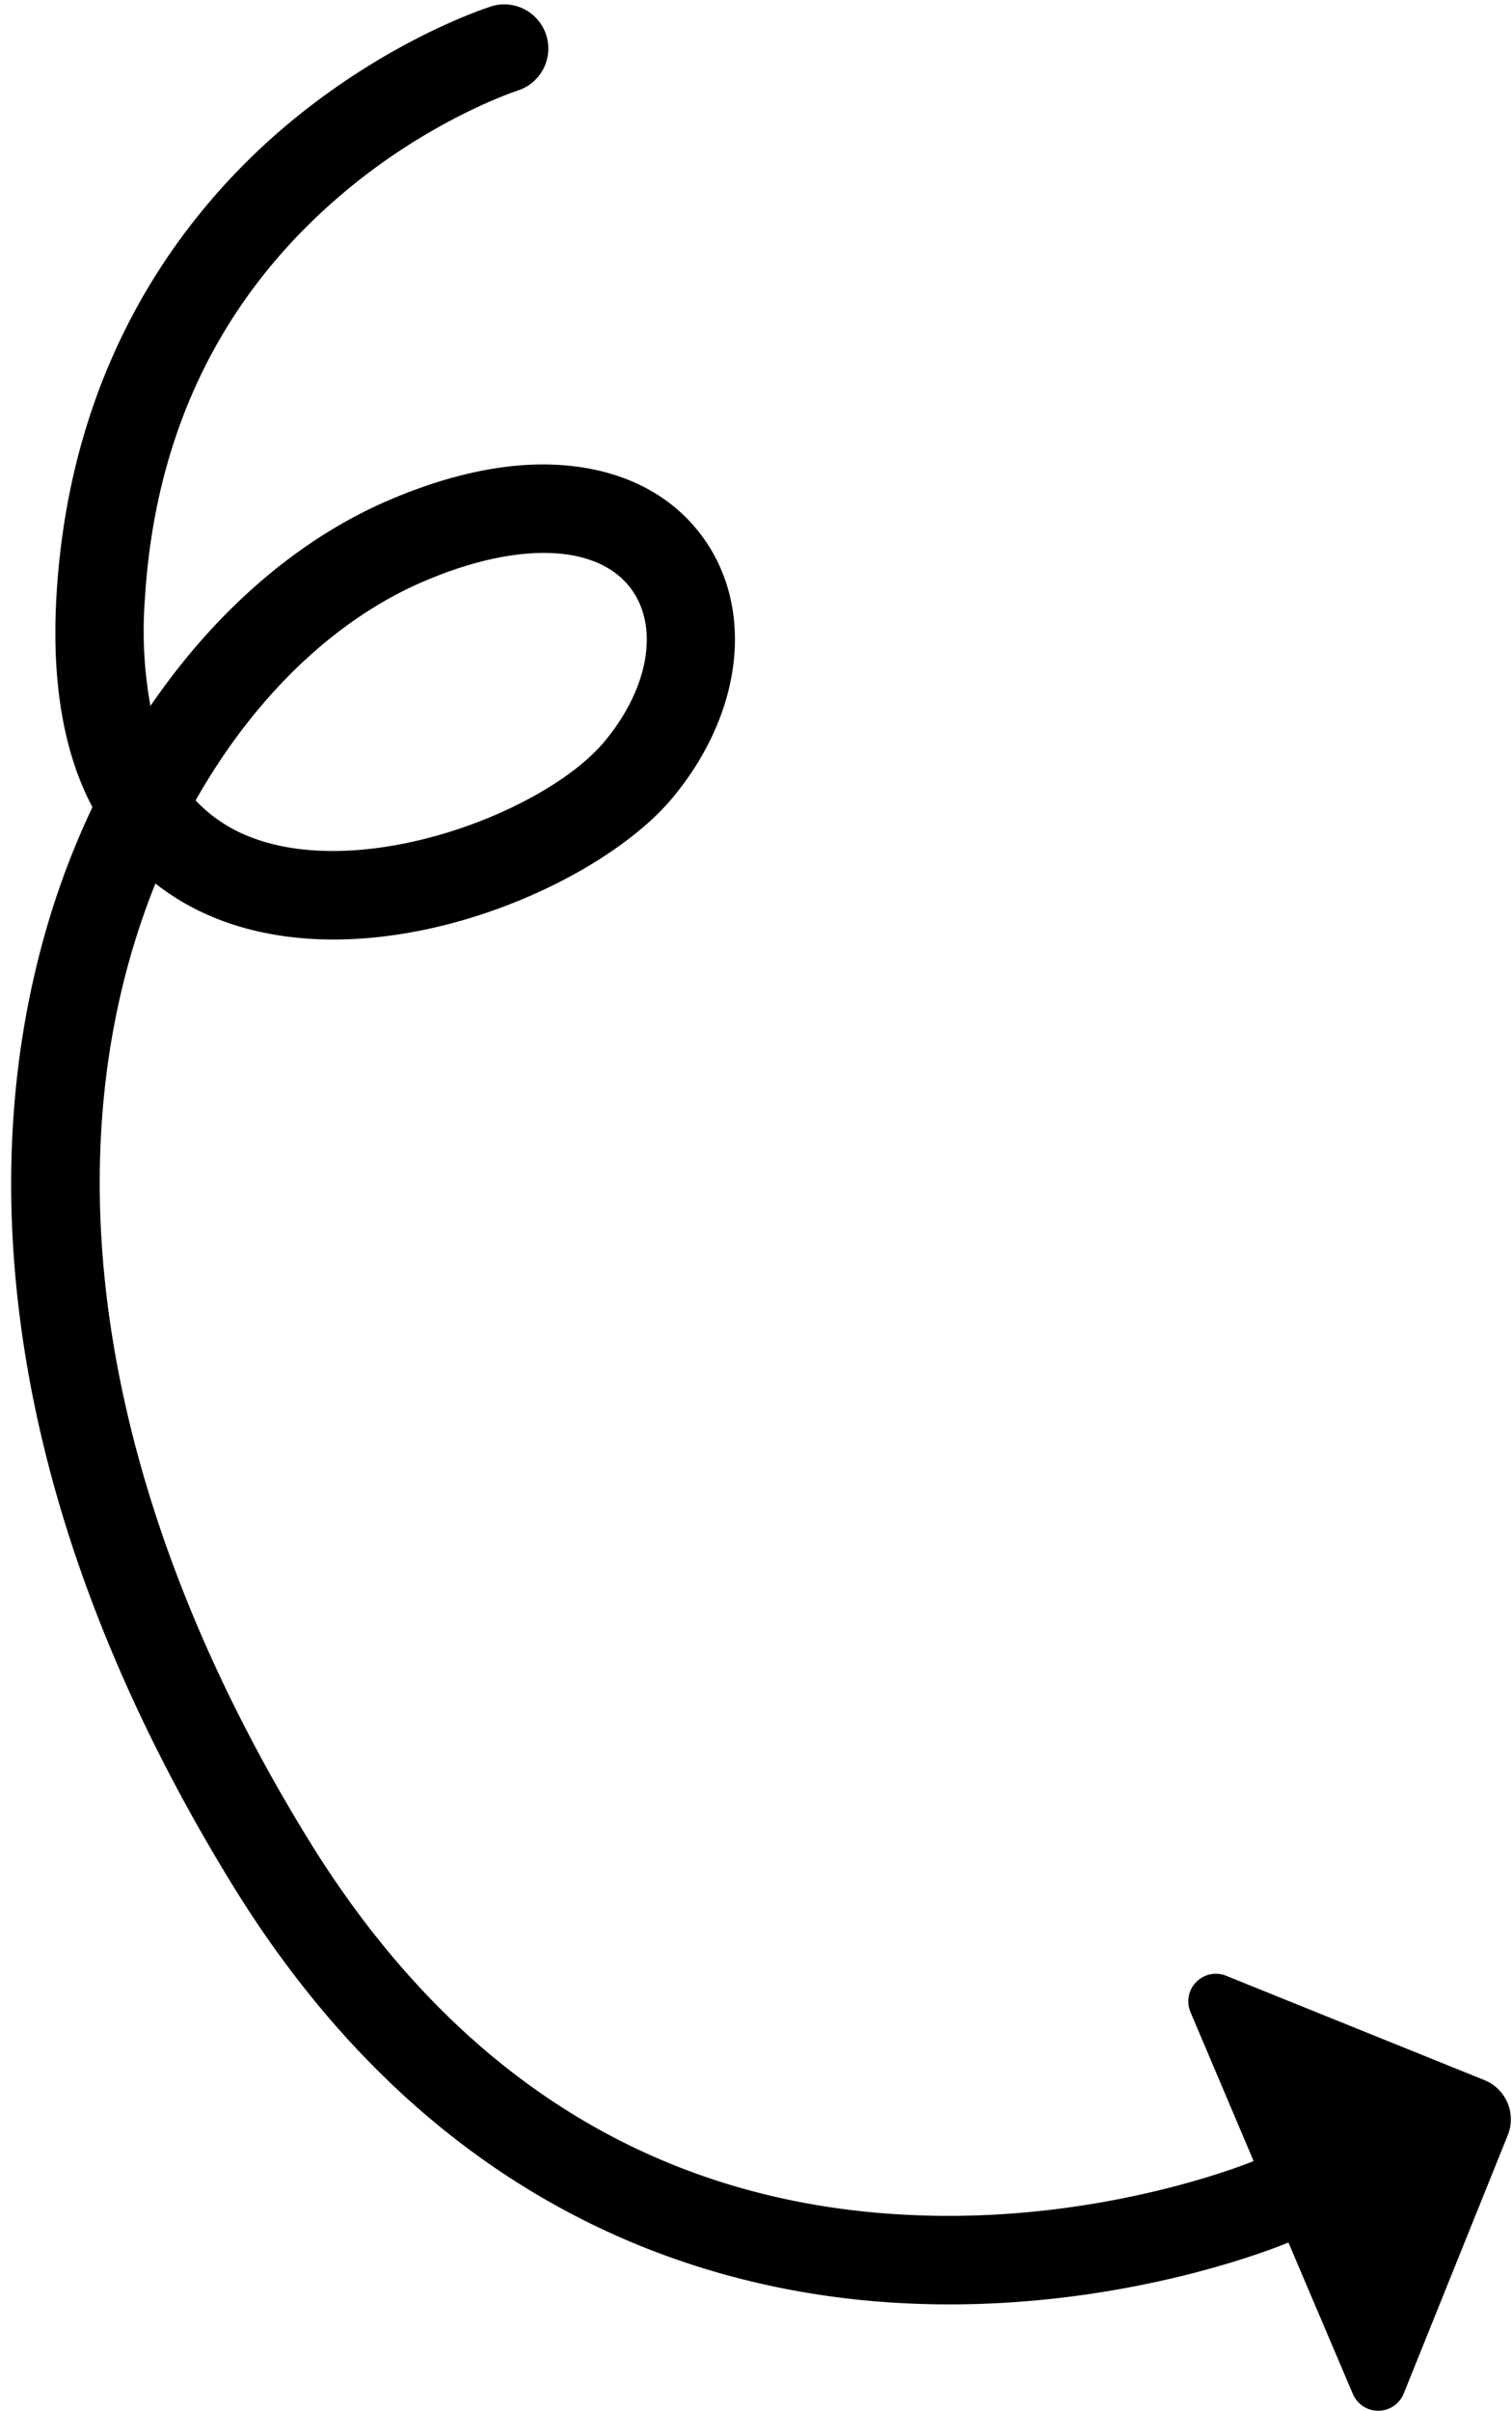 <?xml version="1.0" encoding="UTF-8"?><svg xmlns="http://www.w3.org/2000/svg" xmlns:xlink="http://www.w3.org/1999/xlink" height="496.4" preserveAspectRatio="xMidYMid meet" version="1.0" viewBox="-2.3 -0.8 311.5 496.4" width="311.5" zoomAndPan="magnify"><g data-name="Layer 2"><g data-name="Layer 1" id="change1_1"><path d="M45.46,387.08c41.83,68.15,98.95,84.6,139.51,86.39q4.22.19,8.29.19c38.07,0,66.7-11.43,69.88-12.74l13.27,31.17a5.67,5.67,0,0,0,10.49-.1l21.43-53.18a8.71,8.71,0,0,0-4.83-11.34L250.32,406a5.68,5.68,0,0,0-7.35,7.5l13,30.65c-2.92,1.18-32.54,12.78-70.25,11.12C133.18,453,91.19,426.83,61,377.57,21,312.41,8.5,246.41,25.9,191.73q1.73-5.43,3.82-10.62a50.32,50.32,0,0,0,12.68,7.25c33,13.08,78.32-6.28,93.8-24.83,14.62-17.53,17.07-39.22,6.09-54-5.93-8-15-12.92-26.11-14.3-11.35-1.42-24.24.92-38.32,6.94-18.88,8.08-35.92,23-49.16,42.38a85.47,85.47,0,0,1-1.17-21.7c2-34.09,15.47-62.07,40-83.15,18.58-16,36.93-21.89,37.11-21.95A9.09,9.09,0,0,0,99.23.41c-.88.27-21.58,6.81-43,25-19.78,16.82-44,47.2-46.89,96.4-1.14,19.32,2,33.37,7.4,43.58a167.17,167.17,0,0,0-8.21,20.84C-.29,214.1-2.29,244.45,2.63,276.43,8.2,312.64,22.61,349.87,45.46,387.08ZM85,118.9c19.45-8.32,35.81-7.74,42.69,1.5,5.87,7.88,3.67,20.53-5.46,31.48-12,14.41-49.58,28.92-73.14,19.58A30.47,30.47,0,0,1,38,164C49.91,142.94,66.46,126.84,85,118.9Z"/></g></g></svg>